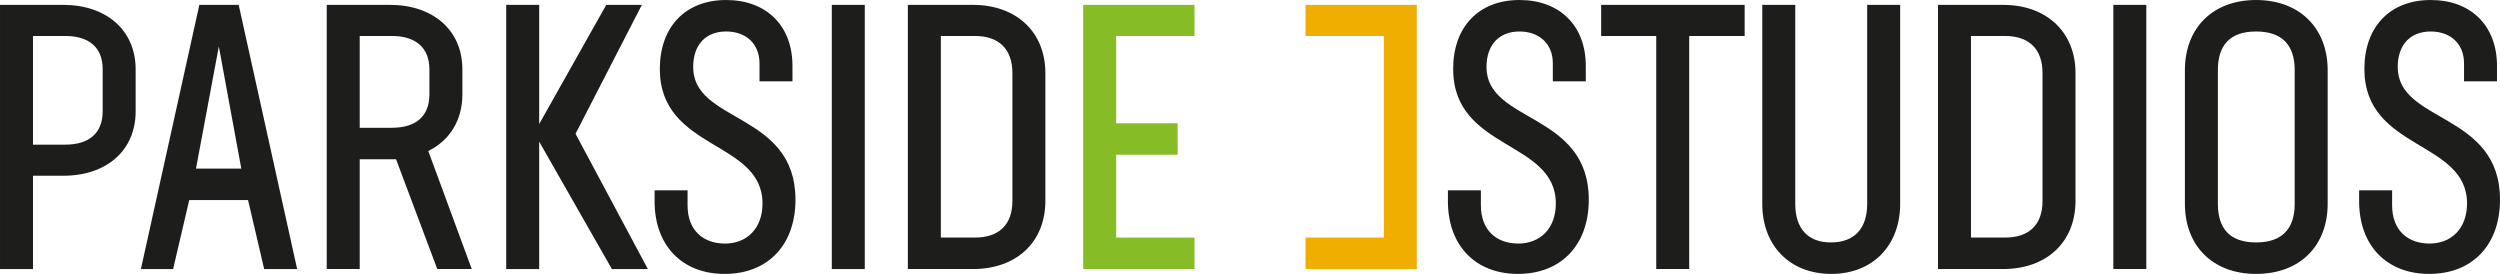 <?xml version="1.0" encoding="UTF-8"?> <svg xmlns="http://www.w3.org/2000/svg" viewBox="0 0 566.929 62.114"><path d="m245.642 1.106v59.9h25.237v-7.134h-17.76v-18.78h13.934v-7.134h-13.934v-19.8h17.76v-7.052z" fill="#86bc25"></path><path d="m229.583 45.546c0 5.523-3.143 8.326-8.497 8.326h-7.731v-45.715h7.731c5.354 0 8.497 2.889 8.497 8.414v28.974zm-8.92-44.44h-14.786v59.903h14.786c9.771 0 16.397-6.031 16.397-15.463v-28.974c0-9.434-6.711-15.466-16.397-15.466m-32.034 59.903h7.477v-59.903h-7.477zm-24.3 1.106c9.857 0 16.06-6.629 16.06-16.826 0-19.883-23.197-17.331-23.197-30.077 0-5.183 2.974-8.074 7.477-8.074 4.417 0 7.563 2.72 7.563 7.223v4.08h7.477v-3.486c0-9.174-5.949-14.954-15.04-14.954-9.263 0-15.04 6.12-15.04 15.634 0 18.526 23.283 16.146 23.283 30.506 0 5.691-3.569 9.091-8.497 9.091s-8.497-2.974-8.497-8.669v-3.397h-7.477v2.463c0 10.029 6.203 16.486 15.889 16.486m-17.417-1.106-16.4-30.674 15.04-29.229h-8.071l-15.211 27.02v-27.02h-7.477v59.903h7.477v-28.889l16.486 28.889h8.157zm-65.341-32.035v-20.817h7.306c5.354 0 8.497 2.634 8.497 7.563v5.694c0 5.011-3.143 7.56-8.497 7.56zm25.406 32.034-9.857-26.766c4.843-2.377 7.731-6.966 7.731-12.829v-5.694c0-8.92-6.711-14.614-16.4-14.614h-14.36v59.903h7.48v-24.894h8.24l9.349 24.894zm-57.355-50.471 5.097 27.7h-10.28zm10.28 50.472h7.477l-13.254-59.903h-8.923l-13.254 59.903h7.306l3.654-15.634h13.34zm-36.62-35.772c0 5.014-3.146 7.563-8.497 7.563h-7.309v-24.643h7.309c5.351 0 8.497 2.551 8.497 7.563zm-8.923-24.131h-14.36v59.903h7.477v-21.157h6.883c9.771 0 16.4-5.691 16.4-14.614v-9.517c0-8.921-6.714-14.615-16.4-14.615" fill="#1d1d1b"></path><path d="m550.872 62.114c9.854 0 16.057-6.629 16.057-16.823 0-19.883-23.194-17.334-23.194-30.08 0-5.183 2.971-8.071 7.477-8.071 4.417 0 7.56 2.717 7.56 7.223v4.077h7.477v-3.483c0-9.178-5.946-14.955-15.037-14.955-9.263 0-15.04 6.117-15.04 15.634 0 18.523 23.28 16.143 23.28 30.503 0 5.694-3.569 9.091-8.497 9.091s-8.494-2.974-8.494-8.666v-3.4h-7.48v2.466c0 10.026 6.203 16.483 15.891 16.483m-39.254-7.137c-6.034 0-8.669-3.229-8.669-8.751v-30.334c0-5.523 2.634-8.751 8.669-8.751s8.751 3.229 8.751 8.751v30.334c0 5.523-2.72 8.751-8.751 8.751m0 7.137c10.026 0 16.229-6.457 16.229-15.889v-30.333c-.001-9.432-6.289-15.889-16.229-15.889s-16.146 6.457-16.146 15.889v30.334c0 9.431 6.203 15.889 16.146 15.889m-32.374-1.106h7.477v-59.903h-7.477zm-16.057-15.463c0 5.523-3.143 8.326-8.497 8.326h-7.731v-45.712h7.731c5.354 0 8.497 2.889 8.497 8.411v28.974zm-8.923-44.44h-14.783v59.903h14.783c9.771 0 16.4-6.031 16.4-15.463v-28.974c0-9.431-6.711-15.466-16.4-15.466m-38.997 61.009c9.431 0 15.634-6.457 15.634-15.889v-45.12h-7.48v45.12c0 5.523-2.803 8.751-8.24 8.751-5.269 0-8.071-3.229-8.071-8.751v-45.12h-7.48v45.12c0 9.431 6.203 15.889 15.637 15.889m-19.63-61.009h-32.543v7.054h12.491v52.849h7.477v-52.849h12.574v-7.054zm-51.406 61.009c9.857 0 16.06-6.629 16.06-16.823 0-19.883-23.197-17.334-23.197-30.08 0-5.183 2.974-8.071 7.477-8.071 4.417 0 7.563 2.717 7.563 7.223v4.077h7.477v-3.483c.001-9.178-5.948-14.955-15.039-14.955-9.263 0-15.04 6.117-15.04 15.634 0 18.523 23.283 16.143 23.283 30.503 0 5.694-3.569 9.091-8.497 9.091s-8.497-2.974-8.497-8.666v-3.4h-7.477v2.466c0 10.026 6.203 16.483 15.889 16.483" fill="#1d1d1b"></path><path d="m296.052 1.106v7.052h17.757v45.714h-17.757v7.134h25.237v-59.9z" fill="#f0ae00"></path></svg> 